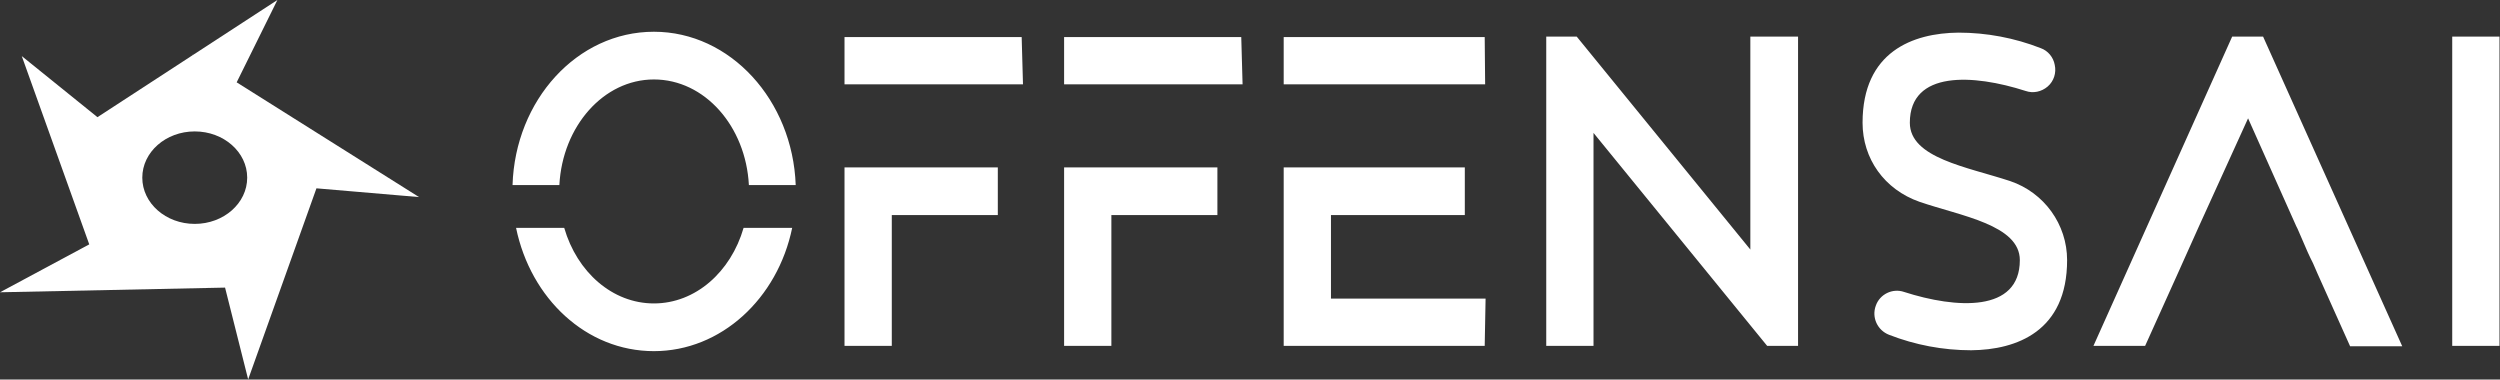 <?xml version="1.0" encoding="utf-8"?>
<svg width="2971" height="451" viewBox="0 0 2971 451" fill="none" xmlns="http://www.w3.org/2000/svg">
<rect x="0" y="0" width="2971" height="451" fill="#333333" stroke="none"/>
<g clip-path="url(#clip0_0_1)">
<path d="M281.261 97.849L329.661 0L229.451 65.25L229.03 64.983L228.964 65.566L115.804 139.248L25.867 66.655L63.978 172.99L63.856 173.068L64.03 173.135L106.06 290.411L0 347.342L267.462 341.792L294.907 450.916L376.065 223.81L498 234.208L281.261 97.849ZM231.435 266.076C197.008 266.076 169.101 241.474 169.101 211.126C169.101 180.776 197.008 156.176 231.435 156.176C265.862 156.176 293.768 180.776 293.768 211.126C293.768 241.475 265.862 266.076 231.435 266.076Z" fill="white"/>
</g>
<path d="M777.1 360.6C826.45 360.6 868.45 323.325 883.675 270.825H941.425C924.1 354.825 856.9 417.3 777.1 417.3C696.775 417.3 630.625 354.825 613.3 270.825H670.525C685.75 323.325 727.75 360.6 777.1 360.6ZM777.1 94.425C717.25 94.425 668.425 150.075 664.75 219.9H609.1C612.25 119.1 685.75 37.725 777.1 37.725C867.925 37.725 941.95 119.1 945.625 219.9H889.975C886.3 150.075 837.475 94.425 777.1 94.425ZM1214.15 44.025L1215.72 100.2H1003.62V44.025H1214.15ZM1003.62 198.9H1185.8V255.6H1059.8V411H1003.62V198.9ZM1475.11 44.025L1476.68 100.2H1264.58V44.025H1475.11ZM1264.58 198.9H1446.76V255.6H1320.76V411H1264.58V198.9ZM1764.42 44.025L1764.94 100.2H1525.54V44.025H1764.42ZM1581.72 354.825H1765.47L1764.42 411H1525.54V198.9H1740.79V255.6H1581.72V354.825ZM2080.11 43.5H2136.81V411H2100.06L1893.73 157.95V411H1837.56V43.5H1873.78L2080.11 296.55V43.5ZM2388.82 215.175C2429.25 228.825 2456.55 266.625 2456.55 309.15C2456.55 393.675 2396.7 415.725 2342.62 416.25C2309.02 416.25 2275.95 409.95 2244.97 397.875C2231.32 392.625 2223.97 377.4 2229.22 363.225C2233.95 349.575 2249.17 342.225 2262.82 346.95C2324.77 366.9 2400.37 371.625 2400.37 309.15C2400.37 267.15 2330.02 256.65 2281.2 239.85C2239.2 225.15 2213.47 188.4 2213.47 145.875C2213.47 61.35 2273.32 39.3 2327.4 38.775C2361 38.775 2394.07 45.075 2425.05 57.15C2433.97 60.3 2440.27 68.175 2441.85 77.1C2443.95 86.55 2440.8 96.525 2433.45 102.825C2426.1 109.125 2416.12 111.225 2407.2 108.075C2345.25 88.125 2269.65 83.4 2269.65 145.875C2269.65 187.875 2337.9 198.375 2388.82 215.175ZM2689.46 43.5L2854.83 411.525H2792.88L2754.03 324.9L2748.78 312.825C2743.53 302.325 2743.53 302.325 2730.41 271.875L2728.83 268.725L2671.61 140.625L2613.33 268.725L2588.13 324.9L2549.28 411H2487.86L2652.71 43.5H2689.46ZM2970.39 411H2914.22V43.5H2970.39V411Z" fill="white"/>
<defs>
<clipPath id="clip0_0_1">
<rect width="498" height="450.916" fill="white"/>
</clipPath>
</defs>
</svg>